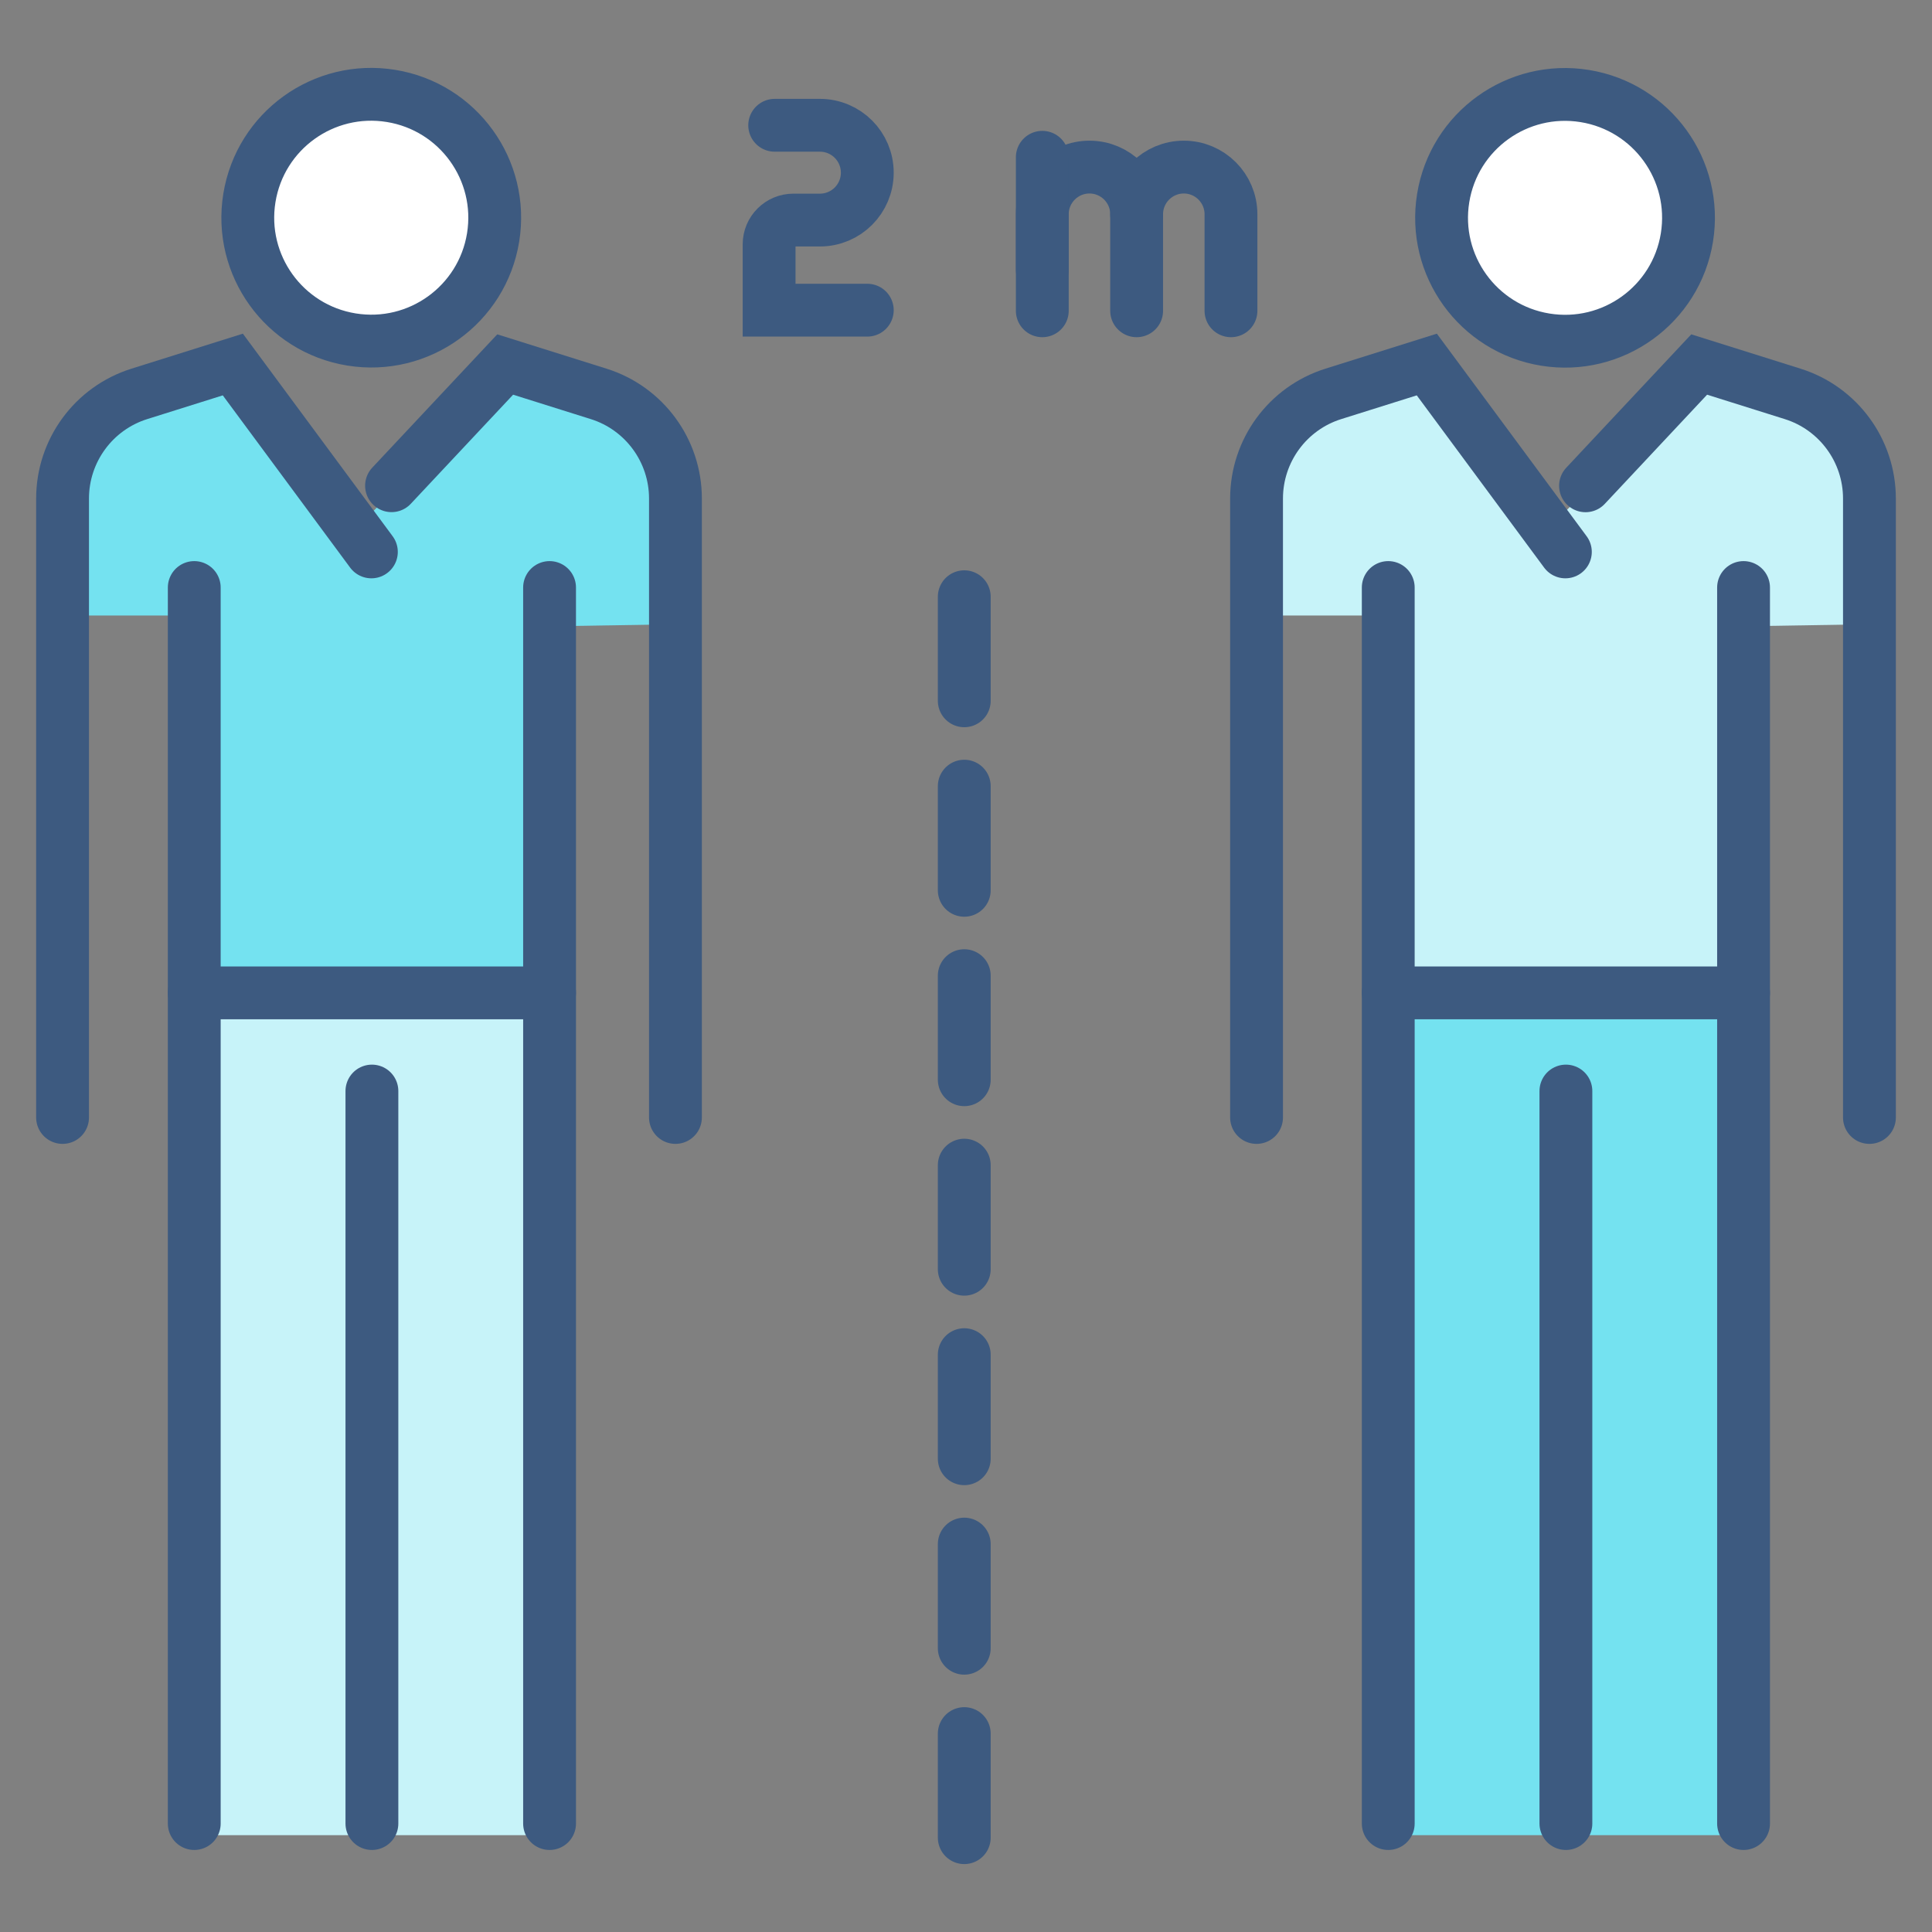 <?xml version="1.0" encoding="utf-8"?>
<!-- Generator: Adobe Illustrator 24.1.1, SVG Export Plug-In . SVG Version: 6.00 Build 0)  -->
<svg version="1.1" id="icons" xmlns="http://www.w3.org/2000/svg" xmlns:xlink="http://www.w3.org/1999/xlink" x="0px" y="0px"
	 viewBox="0 0 256 256" style="enable-background:new 0 0 256 256;" xml:space="preserve">
<rect x="0" y="0" width="256" height="256" fill="#808080" stroke="none"/>
<style type="text/css">
	.st0{fill:#C7F3F9;}
	.st1{fill:#74E2F0;}
	.st2{fill:#FFFFFF;}
	.st3{fill:none;stroke:#3D5A80;stroke-width:7;stroke-linecap:round;stroke-miterlimit:10;}
</style>
<g>
	<rect x="25.67" y="131.56" class="st0" width="47.08" height="111.61"/>
	<polygon class="st1" points="8.29,59.23 8.29,81.56 25.67,81.56 25.74,131.56 72.82,131.56 73.4,82.98 89.5,82.72 89.5,59.23 
		68.81,48.29 49.28,67.91 28.75,48.29 	"/>
	<polygon class="st0" points="166.29,59.23 166.29,81.56 183.67,81.56 183.74,131.56 230.82,131.56 231.4,82.98 247.5,82.72 
		247.5,59.23 226.81,48.29 207.28,67.91 186.75,48.29 	"/>
	<rect x="183.95" y="131.56" class="st1" width="47.08" height="111.61"/>
	
		<ellipse transform="matrix(0.16 -0.987 0.987 0.16 12.844 72.801)" class="st2" cx="49.21" cy="28.85" rx="16.35" ry="16.36"/>
	
		<ellipse transform="matrix(0.16 -0.987 0.987 0.16 145.535 228.761)" class="st2" cx="207.21" cy="28.85" rx="16.35" ry="16.36"/>
	<g>
		
			<ellipse transform="matrix(0.16 -0.987 0.987 0.16 12.844 72.801)" class="st3" cx="49.21" cy="28.85" rx="16.35" ry="16.36"/>
		<path class="st3" d="M89.5,148.07V66.06c0-6.35-4.12-11.97-10.18-13.87l-12.38-3.89L51.88,64.36"/>
		<path class="st3" d="M8.29,148.07V66.06c0-6.35,4.12-11.97,10.18-13.87l12.38-3.89l18.36,24.83"/>
		<line class="st3" x1="25.74" y1="77.85" x2="25.74" y2="241.63"/>
		<line class="st3" x1="72.82" y1="77.85" x2="72.82" y2="241.63"/>
		<line class="st3" x1="49.28" y1="144.57" x2="49.28" y2="241.63"/>
		<line class="st3" x1="25.74" y1="131.56" x2="72.82" y2="131.56"/>
	</g>
	<g>
		
			<ellipse transform="matrix(0.16 -0.987 0.987 0.16 145.714 228.971)" class="st3" cx="207.42" cy="28.85" rx="16.35" ry="16.36"/>
		<path class="st3" d="M247.71,148.07V66.06c0-6.35-4.12-11.97-10.18-13.87l-12.38-3.89l-15.06,16.07"/>
		<path class="st3" d="M166.5,148.07V66.06c0-6.35,4.12-11.97,10.18-13.87l12.38-3.89l18.36,24.83"/>
		<line class="st3" x1="183.95" y1="77.85" x2="183.95" y2="241.63"/>
		<line class="st3" x1="231.03" y1="77.85" x2="231.03" y2="241.63"/>
		<line class="st3" x1="207.49" y1="144.57" x2="207.49" y2="241.63"/>
		<line class="st3" x1="183.95" y1="131.56" x2="231.03" y2="131.56"/>
	</g>
	<g>
		<line class="st3" x1="127.77" y1="79.07" x2="127.77" y2="92.86"/>
		<line class="st3" x1="127.77" y1="104.17" x2="127.77" y2="117.97"/>
		<line class="st3" x1="127.77" y1="129.28" x2="127.77" y2="143.07"/>
		<line class="st3" x1="127.77" y1="154.39" x2="127.77" y2="168.18"/>
		<line class="st3" x1="127.77" y1="179.5" x2="127.77" y2="193.29"/>
		<line class="st3" x1="127.77" y1="204.6" x2="127.77" y2="218.4"/>
		<line class="st3" x1="127.77" y1="229.71" x2="127.77" y2="243.5"/>
	</g>
	<g>
		<path class="st3" d="M138.11,41.18V28.39c0-3.45,2.8-6.25,6.25-6.25h0c3.45,0,6.25,2.8,6.25,6.25v12.79"/>
		<path class="st3" d="M150.61,28.39c0-3.45,2.8-6.25,6.25-6.25l0,0c3.45,0,6.25,2.8,6.25,6.25v12.79"/>
		<line class="st3" x1="138.11" y1="20.84" x2="138.11" y2="35.73"/>
	</g>
	<path class="st3" d="M102.65,16.6h5.99c3.47,0,6.28,2.81,6.28,6.28l0,0c0,3.47-2.81,6.28-6.28,6.28h-3.52
		c-1.77,0-3.21,1.44-3.21,3.21v8.73h13.01"/>
</g>
</svg>
